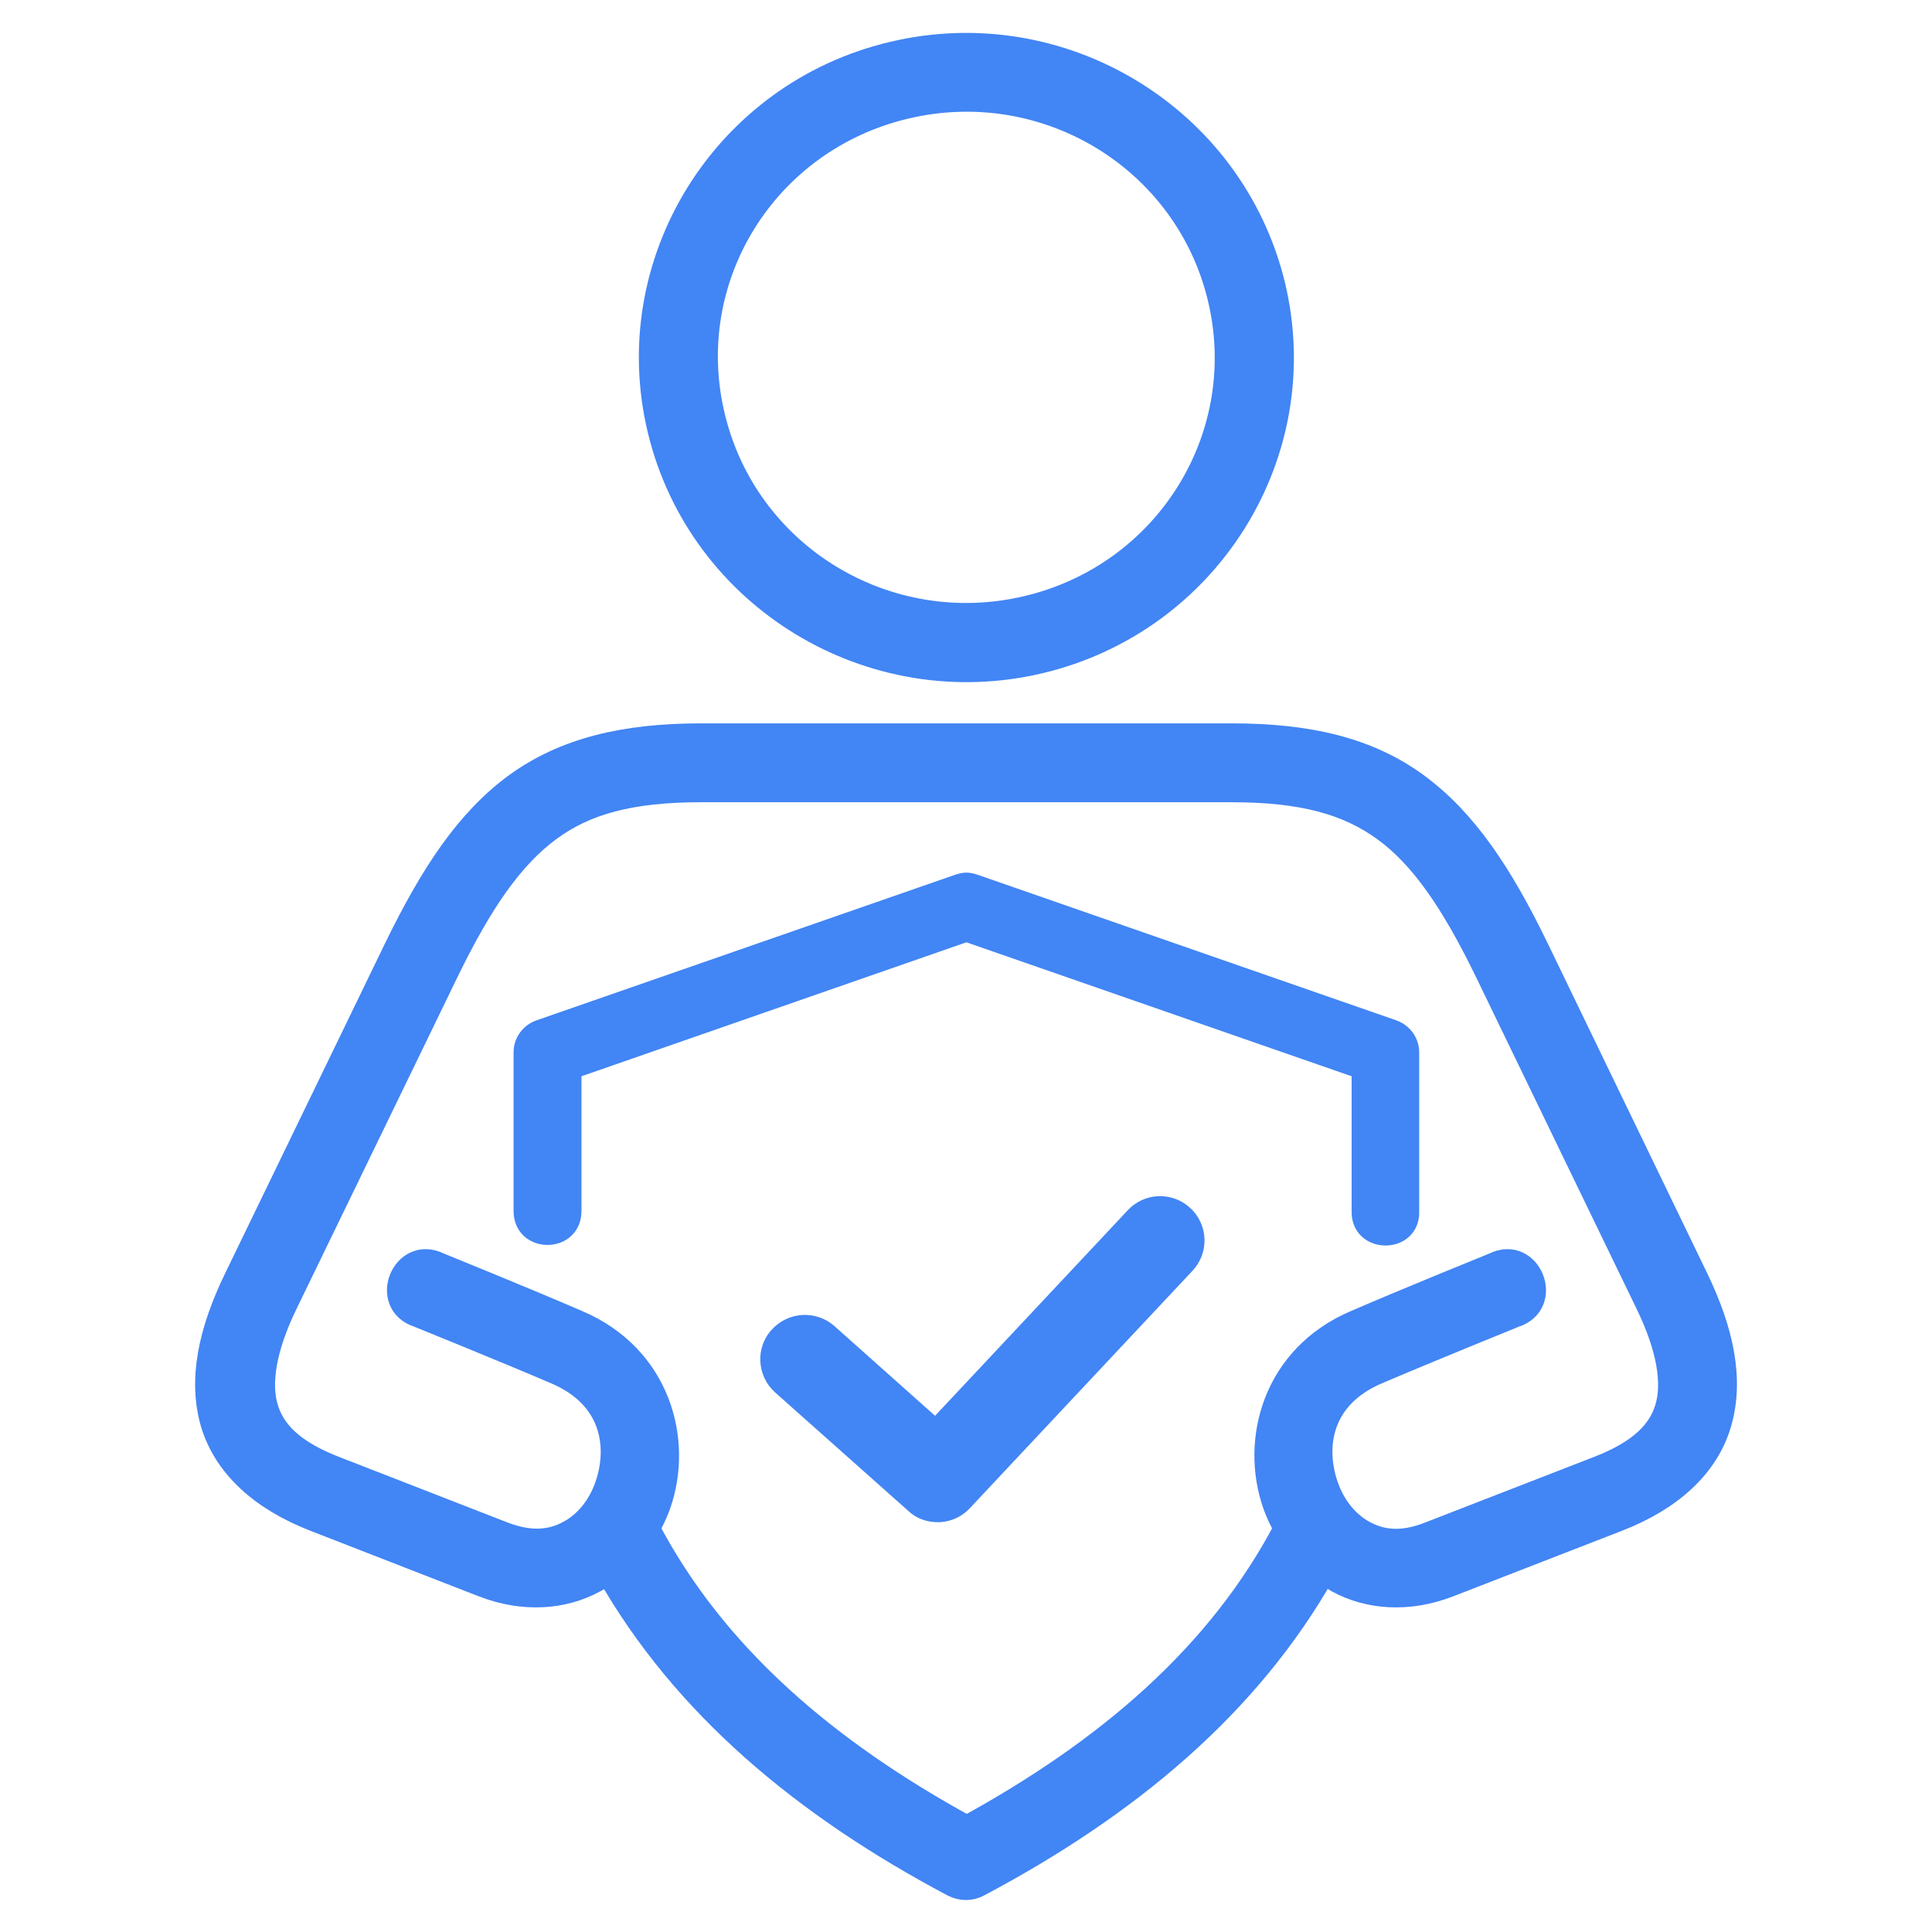<?xml version="1.0" encoding="utf-8"?>
<!-- Generator: Adobe Illustrator 28.2.0, SVG Export Plug-In . SVG Version: 6.00 Build 0)  -->
<svg version="1.1" id="Layer_1" xmlns="http://www.w3.org/2000/svg" xmlns:xlink="http://www.w3.org/1999/xlink" x="0px" y="0px"
	 viewBox="0 0 512 512" style="enable-background:new 0 0 512 512;" xml:space="preserve">
<style type="text/css">
	.st0{fill:#4285F4;stroke:#4285F4;stroke-width:4;stroke-miterlimit:10;}
	.st1{fill-rule:evenodd;clip-rule:evenodd;fill:#4285F4;stroke:#4285F4;stroke-width:7;stroke-miterlimit:10;}
	.st2{fill:#4285F4;stroke:#4285F4;stroke-width:7;stroke-miterlimit:10;}
	.st3{fill:#4285F4;}
</style>
<path class="st0" d="M253.8,233.7l-111,38.6c-2.8,1-4.7,3.6-4.7,6.6v41.9c-0.1,9.5,14.1,9.5,14,0v-37l104-36.2l104.1,36.2v37
	c-0.4,9.7,14.4,9.7,13.9,0v-41.9c0-3-1.9-5.6-4.7-6.6l-111-38.6C256.5,233.1,255.7,233.1,253.8,233.7L253.8,233.7L253.8,233.7z"/>
<path class="st1" d="M240,28c37.3-8.8,74.6,13.9,83.5,50.8s-14,73.8-51.3,82.6c-37.3,8.8-74.6-13.9-83.5-50.8
	C179.7,73.7,202.6,36.8,240,28L240,28L240,28z M236.7,14.5c-44.6,10.5-72.3,55.1-61.6,99.4c10.7,44.3,55.8,71.7,100.4,61.1
	s72.3-55.1,61.6-99.4C326.3,31.3,281.3,3.9,236.7,14.5L236.7,14.5L236.7,14.5z"/>
<path class="st2" d="M185.8,209.1h140.6c18.7,0,30.8,3.3,40.7,10.5c9.9,7.2,18.2,19.2,27.3,38l42.4,87.6c5.9,12.1,7.2,21.4,5.3,27.9
	c-1.9,6.5-7.1,11.9-18.5,16.3l-44.8,17.4c-7.4,2.9-12.9,2.1-17.5-0.4s-8.2-7-10.1-12.5c-3.8-11-1.4-24.1,13.6-30.5
	c13.3-5.7,36.5-15.1,36.5-15.1c9.5-3,3.8-17.4-5.2-12.9c0,0-23.2,9.4-36.8,15.3c-21.3,9.1-27.1,31.1-21.2,47.9
	c0.8,2.2,1.8,4.4,3,6.4c-17.8,34-47.6,59.3-84.9,79.7c-37.3-20.4-67.1-45.7-84.9-79.7c1.2-2,2.2-4.2,3-6.4
	c5.9-16.8,0-38.8-21.3-47.9c-13.6-5.9-36.8-15.3-36.8-15.3c-9-4.5-14.8,9.9-5.2,12.9c0,0,23.2,9.4,36.5,15.1
	c15,6.4,17.4,19.5,13.6,30.5c-1.9,5.5-5.6,10.1-10.2,12.5c-4.6,2.5-10.1,3.2-17.5,0.4l-44.7-17.4c-11.4-4.4-16.6-9.8-18.5-16.3
	s-0.6-15.8,5.3-27.9l42.5-87.6c9.1-18.8,17.4-30.7,27.3-38C155,212.4,167.1,209.1,185.8,209.1L185.8,209.1L185.8,209.1z
	 M185.8,195.2c-20.4,0-36.1,3.8-48.9,13.1c-12.8,9.4-22.1,23.5-31.7,43.2L62.8,339c-6.7,13.8-9.5,26.5-6.2,38
	c3.4,11.4,13,20,26.9,25.4l44.7,17.4c10.6,4.1,21,3.3,29.1-1.1c1.4-0.7,2.7-1.6,3.9-2.6c20.3,35.9,52.5,62.4,91.5,83.1
	c2.1,1.1,4.5,1.1,6.5,0c39-20.7,71.3-47.2,91.5-83.1c1.3,0.9,2.6,1.8,4,2.6c8.1,4.4,18.5,5.2,29.1,1.1l44.8-17.4
	c13.9-5.4,23.5-14,26.8-25.4s0.6-24.1-6.1-38L407,251.5c-9.5-19.6-18.9-33.8-31.7-43.2c-12.8-9.4-28.5-13.1-48.9-13.1H185.8
	L185.8,195.2z"/>
<path class="st3" d="M248.5,403.4c-2.9,0-5.7-1-7.8-3L205.4,369c-4.8-4.3-5.3-11.8-0.9-16.6c4.3-4.8,11.7-5.3,16.6-1l26.7,23.8
	l51-54.4c4.4-4.8,11.8-5.1,16.6-0.7c4.8,4.4,5.1,11.8,0.7,16.6c-0.1,0.1-0.1,0.1-0.2,0.2l-58.8,62.7
	C254.9,402,251.8,403.4,248.5,403.4L248.5,403.4L248.5,403.4z"/>
</svg>
